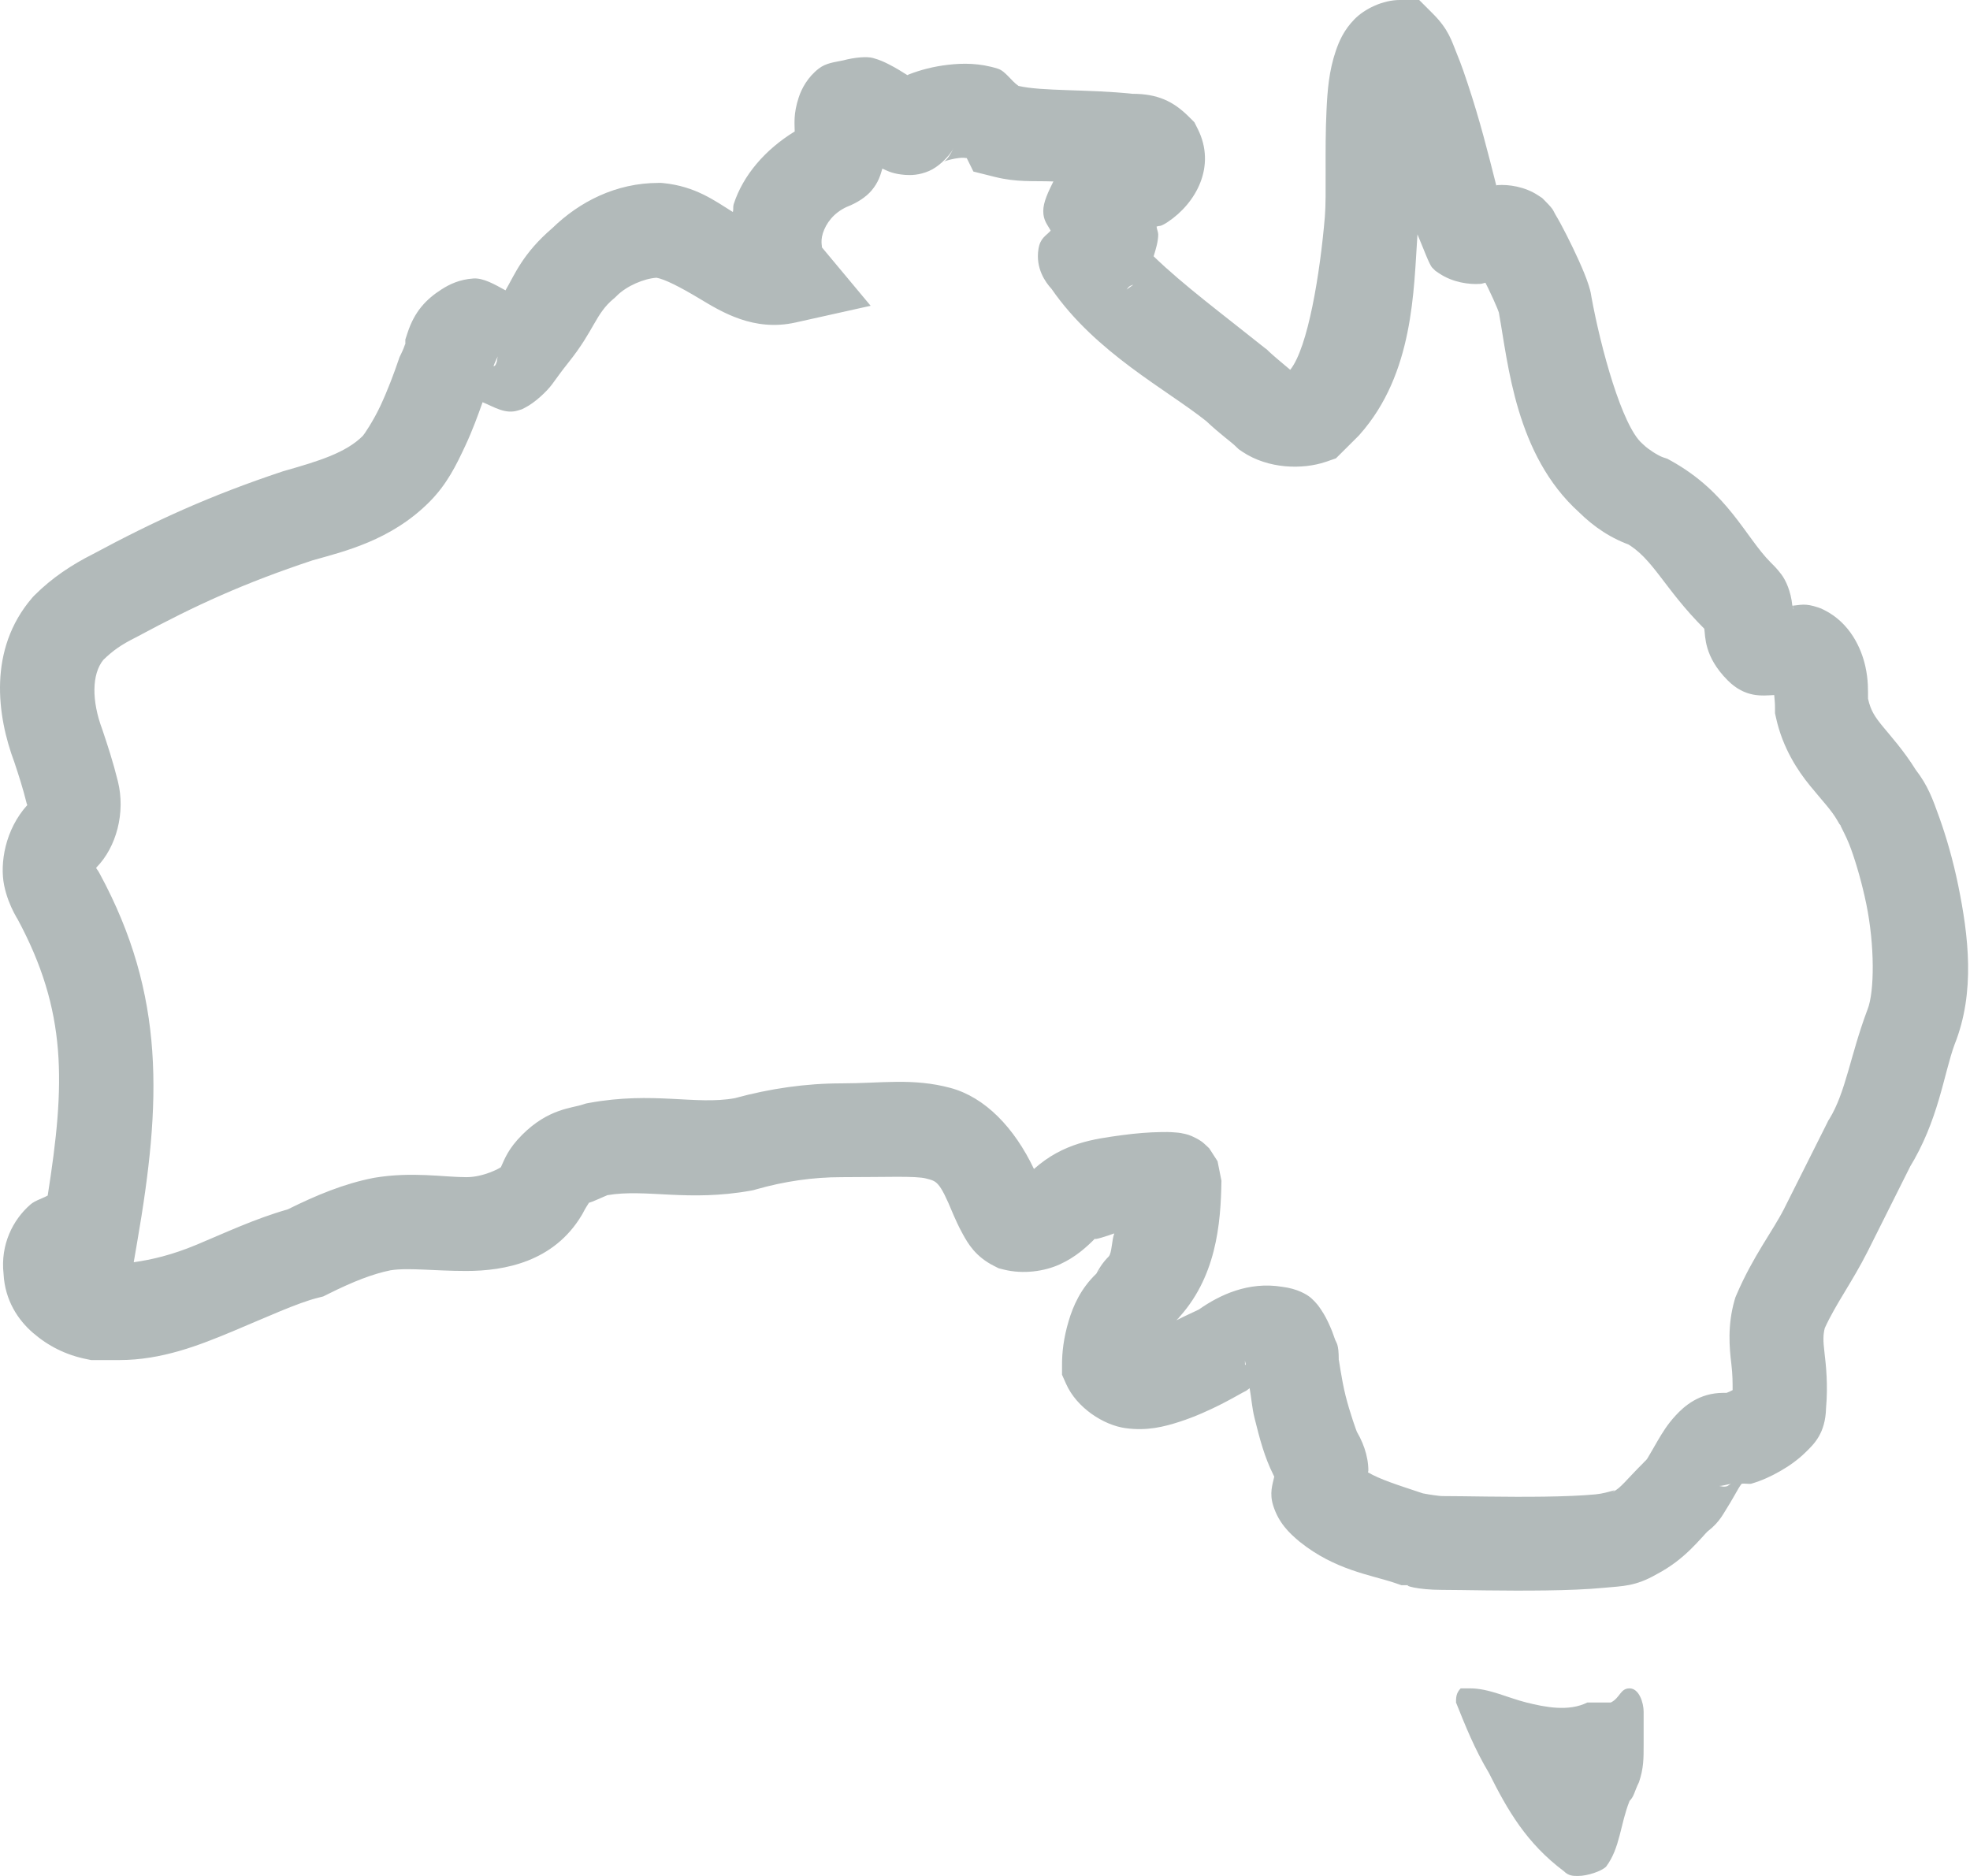 <?xml version="1.0" encoding="UTF-8"?>
<svg width="42px" height="40px" viewBox="0 0 42 40" version="1.1" xmlns="http://www.w3.org/2000/svg" xmlns:xlink="http://www.w3.org/1999/xlink">
    <title>Shape</title>
    <g id="Page-1" stroke="none" stroke-width="1" fill="none" fill-rule="evenodd">
        <g id="hand-img" transform="translate(-153, -1806)" fill="#B2BABA" fill-rule="nonzero">
            <g id="Australia-Map-595b40b75ba036ed117d54c2" transform="translate(153, 1806)">
                <path d="M29.843,0 C29.483,0 29.093,0.187 28.873,0.414 C28.652,0.642 28.551,0.874 28.478,1.088 C28.333,1.516 28.301,1.923 28.281,2.352 C28.239,3.208 28.284,4.157 28.246,4.617 C28.145,5.826 27.885,7.419 27.507,7.885 C27.323,7.731 27.104,7.546 27.05,7.492 L27.011,7.453 L26.966,7.42 C26.07,6.703 25.228,6.078 24.595,5.465 C24.645,5.306 24.693,5.143 24.693,5 C24.693,4.948 24.663,4.887 24.658,4.832 C24.726,4.805 24.711,4.835 24.791,4.795 L24.845,4.766 L24.898,4.732 C25.497,4.333 25.935,3.548 25.537,2.752 L25.464,2.607 L25.349,2.492 C25.013,2.156 24.675,2 24.142,2 C23.202,1.9 22.21,1.949 21.714,1.832 C21.554,1.721 21.436,1.516 21.275,1.465 C20.885,1.342 20.532,1.345 20.216,1.381 C19.901,1.417 19.623,1.491 19.378,1.586 C19.367,1.59 19.356,1.597 19.345,1.602 C19.23,1.53 19.11,1.453 18.953,1.373 C18.862,1.327 18.764,1.278 18.609,1.236 C18.487,1.203 18.237,1.218 17.97,1.289 C17.792,1.327 17.61,1.342 17.455,1.463 C17.218,1.647 17.092,1.888 17.031,2.07 C16.909,2.436 16.943,2.651 16.943,2.801 L16.943,2.803 C16.31,3.191 15.841,3.739 15.642,4.354 C15.625,4.407 15.639,4.467 15.625,4.521 C15.241,4.282 14.829,3.973 14.142,3.904 L14.093,3.9 L14.042,3.9 C13.129,3.9 12.352,4.304 11.779,4.861 C11.142,5.407 10.976,5.851 10.777,6.191 C10.548,6.065 10.304,5.923 10.093,5.938 C9.798,5.958 9.589,6.059 9.417,6.168 C9.075,6.386 8.838,6.649 8.693,7.084 L8.642,7.238 L8.642,7.4 C8.642,7.267 8.648,7.353 8.548,7.553 L8.517,7.617 L8.494,7.684 C8.404,7.952 8.263,8.326 8.111,8.652 C7.958,8.979 7.759,9.27 7.736,9.293 C7.372,9.657 6.792,9.832 6.068,10.039 L6.046,10.045 L6.027,10.051 C4.481,10.566 3.309,11.101 1.982,11.814 C1.528,12.043 1.11,12.319 0.736,12.693 L0.708,12.721 L0.683,12.75 C-0.259,13.849 -0.064,15.264 0.306,16.252 C0.401,16.538 0.485,16.794 0.572,17.143 C0.58,17.174 0.583,17.155 0.587,17.16 C0.103,17.692 -0.004,18.413 0.087,18.871 C0.183,19.347 0.429,19.682 0.429,19.682 L0.363,19.576 C1.44,21.565 1.393,23.105 1.017,25.492 C0.895,25.559 0.747,25.598 0.65,25.682 C0.274,26.008 0.006,26.539 0.076,27.164 C0.106,27.732 0.389,28.148 0.701,28.418 C1.029,28.702 1.409,28.893 1.847,28.98 L1.943,29 L2.542,29 C3.449,29 4.246,28.686 4.966,28.385 C5.686,28.084 6.343,27.78 6.785,27.67 L6.892,27.643 L6.99,27.594 C7.544,27.317 7.953,27.162 8.324,27.086 C8.71,27.025 9.239,27.1 9.943,27.1 C10.765,27.1 11.807,26.902 12.4,25.914 L12.419,25.881 L12.437,25.848 C12.478,25.766 12.522,25.701 12.556,25.646 C12.62,25.632 12.784,25.553 12.949,25.484 C13.775,25.342 14.665,25.631 16.021,25.385 L16.07,25.375 L16.117,25.361 C16.732,25.186 17.338,25.1 17.943,25.1 C18.898,25.1 19.525,25.07 19.746,25.129 C19.966,25.188 20.027,25.174 20.318,25.881 L20.332,25.914 L20.347,25.947 C20.367,25.988 20.425,26.133 20.531,26.322 C20.636,26.512 20.797,26.795 21.195,26.994 L21.292,27.043 L21.4,27.07 C21.809,27.173 22.265,27.111 22.599,26.957 C22.933,26.803 23.16,26.596 23.349,26.406 C23.302,26.453 23.599,26.356 23.757,26.299 C23.702,26.435 23.706,26.723 23.636,26.793 C23.493,26.936 23.414,27.081 23.375,27.156 C23.039,27.477 22.879,27.847 22.785,28.162 C22.675,28.529 22.642,28.838 22.642,29.1 L22.642,29.312 L22.728,29.506 C22.956,30.02 23.53,30.387 23.992,30.451 C24.453,30.516 24.823,30.421 25.152,30.314 C25.81,30.101 26.409,29.736 26.49,29.695 L26.57,29.654 L26.642,29.6 C26.68,29.806 26.691,30.016 26.748,30.242 C26.857,30.68 26.958,31.068 27.148,31.447 L27.167,31.486 C27.128,31.658 27.062,31.839 27.144,32.102 C27.259,32.467 27.479,32.683 27.703,32.869 L27.71,32.875 L27.718,32.881 C28.459,33.474 29.221,33.58 29.726,33.748 L29.88,33.801 L30.042,33.801 C29.909,33.801 30.219,33.9 30.742,33.9 C31.155,33.9 32.077,33.925 32.957,33.912 C33.397,33.906 33.829,33.891 34.214,33.854 C34.588,33.817 34.863,33.83 35.324,33.564 C35.925,33.248 36.234,32.822 36.449,32.607 L36.296,32.732 C36.627,32.512 36.714,32.322 36.816,32.16 C36.918,31.998 36.997,31.851 37.066,31.734 C37.099,31.678 37.106,31.674 37.13,31.639 C37.186,31.623 37.29,31.65 37.341,31.635 C37.565,31.569 37.76,31.478 37.951,31.369 C38.141,31.26 38.321,31.136 38.498,30.963 C38.67,30.794 38.918,30.567 38.931,30.023 C38.975,29.535 38.93,29.11 38.898,28.844 C38.866,28.576 38.868,28.463 38.904,28.318 C39.142,27.796 39.482,27.348 39.822,26.676 L39.822,26.674 L39.824,26.672 C40.131,26.059 40.436,25.447 40.744,24.834 L40.701,24.912 C41.332,23.891 41.438,22.907 41.671,22.271 C42.118,21.155 41.967,19.947 41.748,18.875 C41.638,18.339 41.494,17.843 41.345,17.428 C41.202,17.028 41.1,16.747 40.843,16.414 C40.587,16.002 40.309,15.696 40.142,15.492 C39.964,15.274 39.884,15.151 39.826,14.898 C39.825,14.706 39.834,14.502 39.769,14.209 C39.685,13.831 39.448,13.285 38.89,13.006 L38.826,12.975 L38.759,12.951 C38.478,12.857 38.384,12.902 38.228,12.914 L38.242,13 C38.242,12.986 38.232,12.986 38.232,12.973 C38.238,12.973 38.225,12.926 38.224,12.914 C38.221,12.914 38.216,12.914 38.212,12.914 C38.182,12.605 38.07,12.37 37.98,12.25 C37.878,12.115 37.8,12.042 37.75,11.992 C37.218,11.461 36.842,10.5 35.628,9.826 L35.546,9.781 L35.458,9.752 C35.348,9.715 35.132,9.574 35.05,9.492 L35.029,9.473 L35.007,9.453 C34.582,9.075 34.13,7.436 33.927,6.32 C33.912,6.212 33.888,6.14 33.869,6.078 C33.84,5.987 33.808,5.905 33.773,5.818 C33.703,5.645 33.618,5.461 33.531,5.279 C33.443,5.097 33.354,4.92 33.273,4.771 C33.233,4.697 33.195,4.631 33.156,4.566 C33.116,4.501 33.138,4.482 32.949,4.293 L32.88,4.223 L32.796,4.168 C32.508,3.976 32.157,3.93 31.927,3.947 C31.914,3.948 31.913,3.952 31.9,3.953 C31.727,3.269 31.555,2.577 31.291,1.783 C31.241,1.633 31.16,1.387 31.054,1.131 C30.949,0.875 30.886,0.629 30.55,0.293 L30.257,0 L29.843,0 Z M20.337,3.146 C20.21,3.402 20.144,3.439 20.103,3.451 C20.18,3.421 20.321,3.383 20.443,3.369 C20.531,3.359 20.572,3.366 20.611,3.371 L20.753,3.658 L21.201,3.77 C21.685,3.891 22.008,3.853 22.458,3.869 C22.354,4.08 22.242,4.305 22.242,4.5 C22.242,4.705 22.333,4.789 22.4,4.918 C22.296,5.034 22.178,5.073 22.14,5.309 C22.074,5.719 22.287,6.017 22.419,6.16 C23.361,7.525 24.876,8.306 25.718,8.98 C26.001,9.248 26.261,9.433 26.335,9.508 L26.406,9.576 L26.488,9.633 C27.044,10.003 27.77,10.013 28.259,9.85 L28.482,9.773 L28.97,9.287 L28.99,9.264 C30.142,7.967 30.139,6.182 30.22,4.998 C30.344,5.286 30.471,5.643 30.535,5.707 L30.605,5.777 L30.687,5.832 C30.975,6.024 31.327,6.07 31.556,6.053 C31.613,6.049 31.623,6.037 31.669,6.029 C31.69,6.071 31.707,6.103 31.728,6.146 C31.803,6.302 31.876,6.461 31.921,6.572 C31.939,6.616 31.948,6.642 31.955,6.662 L31.958,6.68 C32.155,7.758 32.311,9.699 33.664,10.922 C33.977,11.23 34.347,11.489 34.826,11.648 L34.658,11.574 C35.244,11.9 35.467,12.538 36.335,13.406 C36.361,13.564 36.324,13.996 36.835,14.508 C37.211,14.884 37.57,14.833 37.826,14.82 C37.832,14.909 37.843,14.977 37.843,15.1 L37.843,15.209 L37.867,15.316 C38.008,15.95 38.326,16.432 38.593,16.758 C38.86,17.084 39.05,17.28 39.173,17.496 L39.212,17.564 L39.261,17.625 C39.181,17.525 39.351,17.787 39.464,18.104 C39.578,18.42 39.698,18.836 39.789,19.275 C39.969,20.154 39.967,21.146 39.814,21.529 L39.81,21.539 L39.806,21.549 C39.448,22.506 39.349,23.297 39,23.861 L38.976,23.898 L38.957,23.939 C38.65,24.552 38.342,25.164 38.035,25.777 C37.794,26.251 37.376,26.782 37.023,27.605 L36.998,27.664 L36.98,27.725 C36.826,28.262 36.871,28.747 36.912,29.082 C36.94,29.318 36.939,29.471 36.939,29.641 C36.888,29.668 36.844,29.686 36.81,29.699 L36.742,29.699 C36.225,29.699 35.905,29.985 35.724,30.182 C35.543,30.378 35.437,30.558 35.343,30.717 C35.25,30.875 35.174,31.014 35.123,31.096 C35.097,31.136 35.068,31.16 35.068,31.158 L35.035,31.193 C34.656,31.572 34.557,31.724 34.396,31.805 L34.361,31.822 L34.328,31.842 C34.564,31.7 34.311,31.835 34.021,31.863 C33.731,31.891 33.337,31.906 32.927,31.912 C32.107,31.924 31.229,31.9 30.742,31.9 C30.696,31.9 30.473,31.87 30.335,31.842 C29.759,31.651 29.427,31.545 29.166,31.395 C29.166,31.374 29.173,31.377 29.173,31.355 C29.173,31.037 29.049,30.707 28.875,30.445 L28.937,30.553 C28.926,30.532 28.777,30.12 28.687,29.758 C28.597,29.396 28.542,28.95 28.542,29 C28.542,28.642 28.492,28.647 28.458,28.547 C28.425,28.447 28.388,28.35 28.341,28.248 C28.295,28.146 28.246,28.045 28.16,27.918 C28.117,27.854 28.068,27.783 27.962,27.686 C27.871,27.601 27.656,27.477 27.337,27.438 C26.613,27.32 26.004,27.61 25.556,27.924 C25.417,27.991 25.261,28.06 25.107,28.139 C25.111,28.131 25.134,28.103 25.136,28.098 C25.146,28.078 25.112,28.127 25.103,28.141 C25.096,28.144 25.089,28.147 25.082,28.15 C25.932,27.259 26.027,26.098 26.041,25.176 C26.041,25.175 25.959,24.76 25.958,24.76 C25.958,24.759 25.781,24.487 25.781,24.486 C25.78,24.486 25.668,24.375 25.621,24.342 C25.574,24.308 25.532,24.286 25.498,24.268 C25.359,24.196 25.298,24.186 25.246,24.174 C25.141,24.15 25.091,24.149 25.039,24.145 C24.933,24.136 24.838,24.136 24.726,24.139 C24.502,24.143 24.222,24.163 23.916,24.205 C23.335,24.285 22.671,24.365 22.044,24.926 C21.628,24.05 21.006,23.397 20.263,23.197 C19.458,22.981 18.787,23.1 17.943,23.1 C17.18,23.1 16.417,23.21 15.664,23.416 C14.831,23.567 13.932,23.267 12.564,23.516 L12.494,23.529 L12.425,23.551 C12.189,23.63 11.69,23.64 11.136,24.193 C10.834,24.495 10.764,24.702 10.679,24.887 C10.664,24.903 10.316,25.1 9.943,25.1 C9.454,25.1 8.791,24.978 7.978,25.113 L7.962,25.117 L7.947,25.119 C7.334,25.242 6.758,25.477 6.134,25.787 C5.443,25.983 4.8,26.286 4.195,26.539 C3.662,26.762 3.23,26.86 2.851,26.914 L2.927,26.471 C3.436,23.521 3.538,21.236 2.123,18.623 L2.091,18.568 L2.056,18.52 C2.056,18.52 2.054,18.506 2.052,18.5 C2.484,18.064 2.679,17.322 2.513,16.658 C2.404,16.22 2.291,15.884 2.191,15.584 L2.185,15.566 L2.179,15.549 C1.953,14.945 1.955,14.375 2.203,14.07 C2.403,13.877 2.574,13.752 2.89,13.594 L2.904,13.588 L2.917,13.58 C4.185,12.897 5.21,12.432 6.66,11.949 C7.335,11.758 8.33,11.527 9.15,10.707 C9.527,10.33 9.726,9.922 9.923,9.498 C10.077,9.168 10.186,8.864 10.289,8.576 C10.542,8.68 10.776,8.842 11.058,8.748 L11.126,8.727 L11.189,8.695 C11.408,8.586 11.66,8.342 11.767,8.199 C11.874,8.057 11.943,7.949 12.123,7.725 C12.675,7.034 12.693,6.694 13.083,6.369 L13.117,6.34 L13.15,6.307 C13.362,6.095 13.732,5.939 13.998,5.922 C14.172,5.955 14.476,6.105 14.916,6.369 C15.382,6.649 16.068,7.075 16.958,6.877 L18.562,6.52 L17.511,5.26 C17.552,5.308 17.477,5.18 17.544,4.971 C17.612,4.761 17.772,4.539 18.056,4.41 C18.268,4.329 18.462,4.203 18.58,4.064 C18.731,3.885 18.769,3.736 18.812,3.594 C18.821,3.598 18.824,3.601 18.833,3.605 C18.937,3.652 19.047,3.71 19.296,3.729 C19.421,3.738 19.596,3.736 19.806,3.646 C19.902,3.606 19.998,3.537 20.085,3.459 C20.094,3.455 20.087,3.457 20.103,3.451 C20.099,3.452 20.093,3.454 20.089,3.455 C20.191,3.363 20.282,3.257 20.337,3.146 Z M24.25,6.008 L23.99,6.195 C24.036,6.172 24.041,6.131 24.082,6.105 C24.145,6.064 24.166,6.091 24.25,6.008 Z M10.642,7.4 L10.591,7.717 C10.56,7.81 10.543,7.8 10.521,7.812 C10.566,7.664 10.642,7.61 10.642,7.4 Z M23.542,27 C23.493,27.037 23.459,27.078 23.416,27.117 C23.428,27.102 23.42,27.109 23.435,27.094 L23.542,27 Z M26.542,29 C26.542,29.038 26.559,29.067 26.56,29.104 C26.558,29.101 26.554,29.098 26.552,29.096 C26.546,29.091 26.542,29.164 26.542,29 Z M36.904,31.641 C36.835,31.667 36.855,31.699 36.742,31.699 L36.425,31.648 C36.663,31.728 36.756,31.658 36.904,31.641 Z M31.142,36 C31.042,36.1 31.042,36.201 31.042,36.301 C31.242,36.801 31.442,37.301 31.742,37.801 C32.142,38.601 32.543,39.3 33.343,39.9 C33.443,40 33.542,40 33.642,40 C33.842,40 34.142,39.901 34.242,39.801 C34.542,39.401 34.542,38.9 34.742,38.4 C34.842,38.3 34.843,38.2 34.943,38 C35.043,37.7 35.042,37.499 35.042,37.199 L35.042,36.5 C35.042,36.3 34.942,36 34.742,36 C34.542,36 34.543,36.201 34.343,36.301 L33.843,36.301 C33.443,36.501 32.942,36.401 32.542,36.301 C32.142,36.201 31.743,36 31.343,36 L31.142,36 Z" id="Shape"></path>
            </g>
        </g>
    </g>
</svg>
